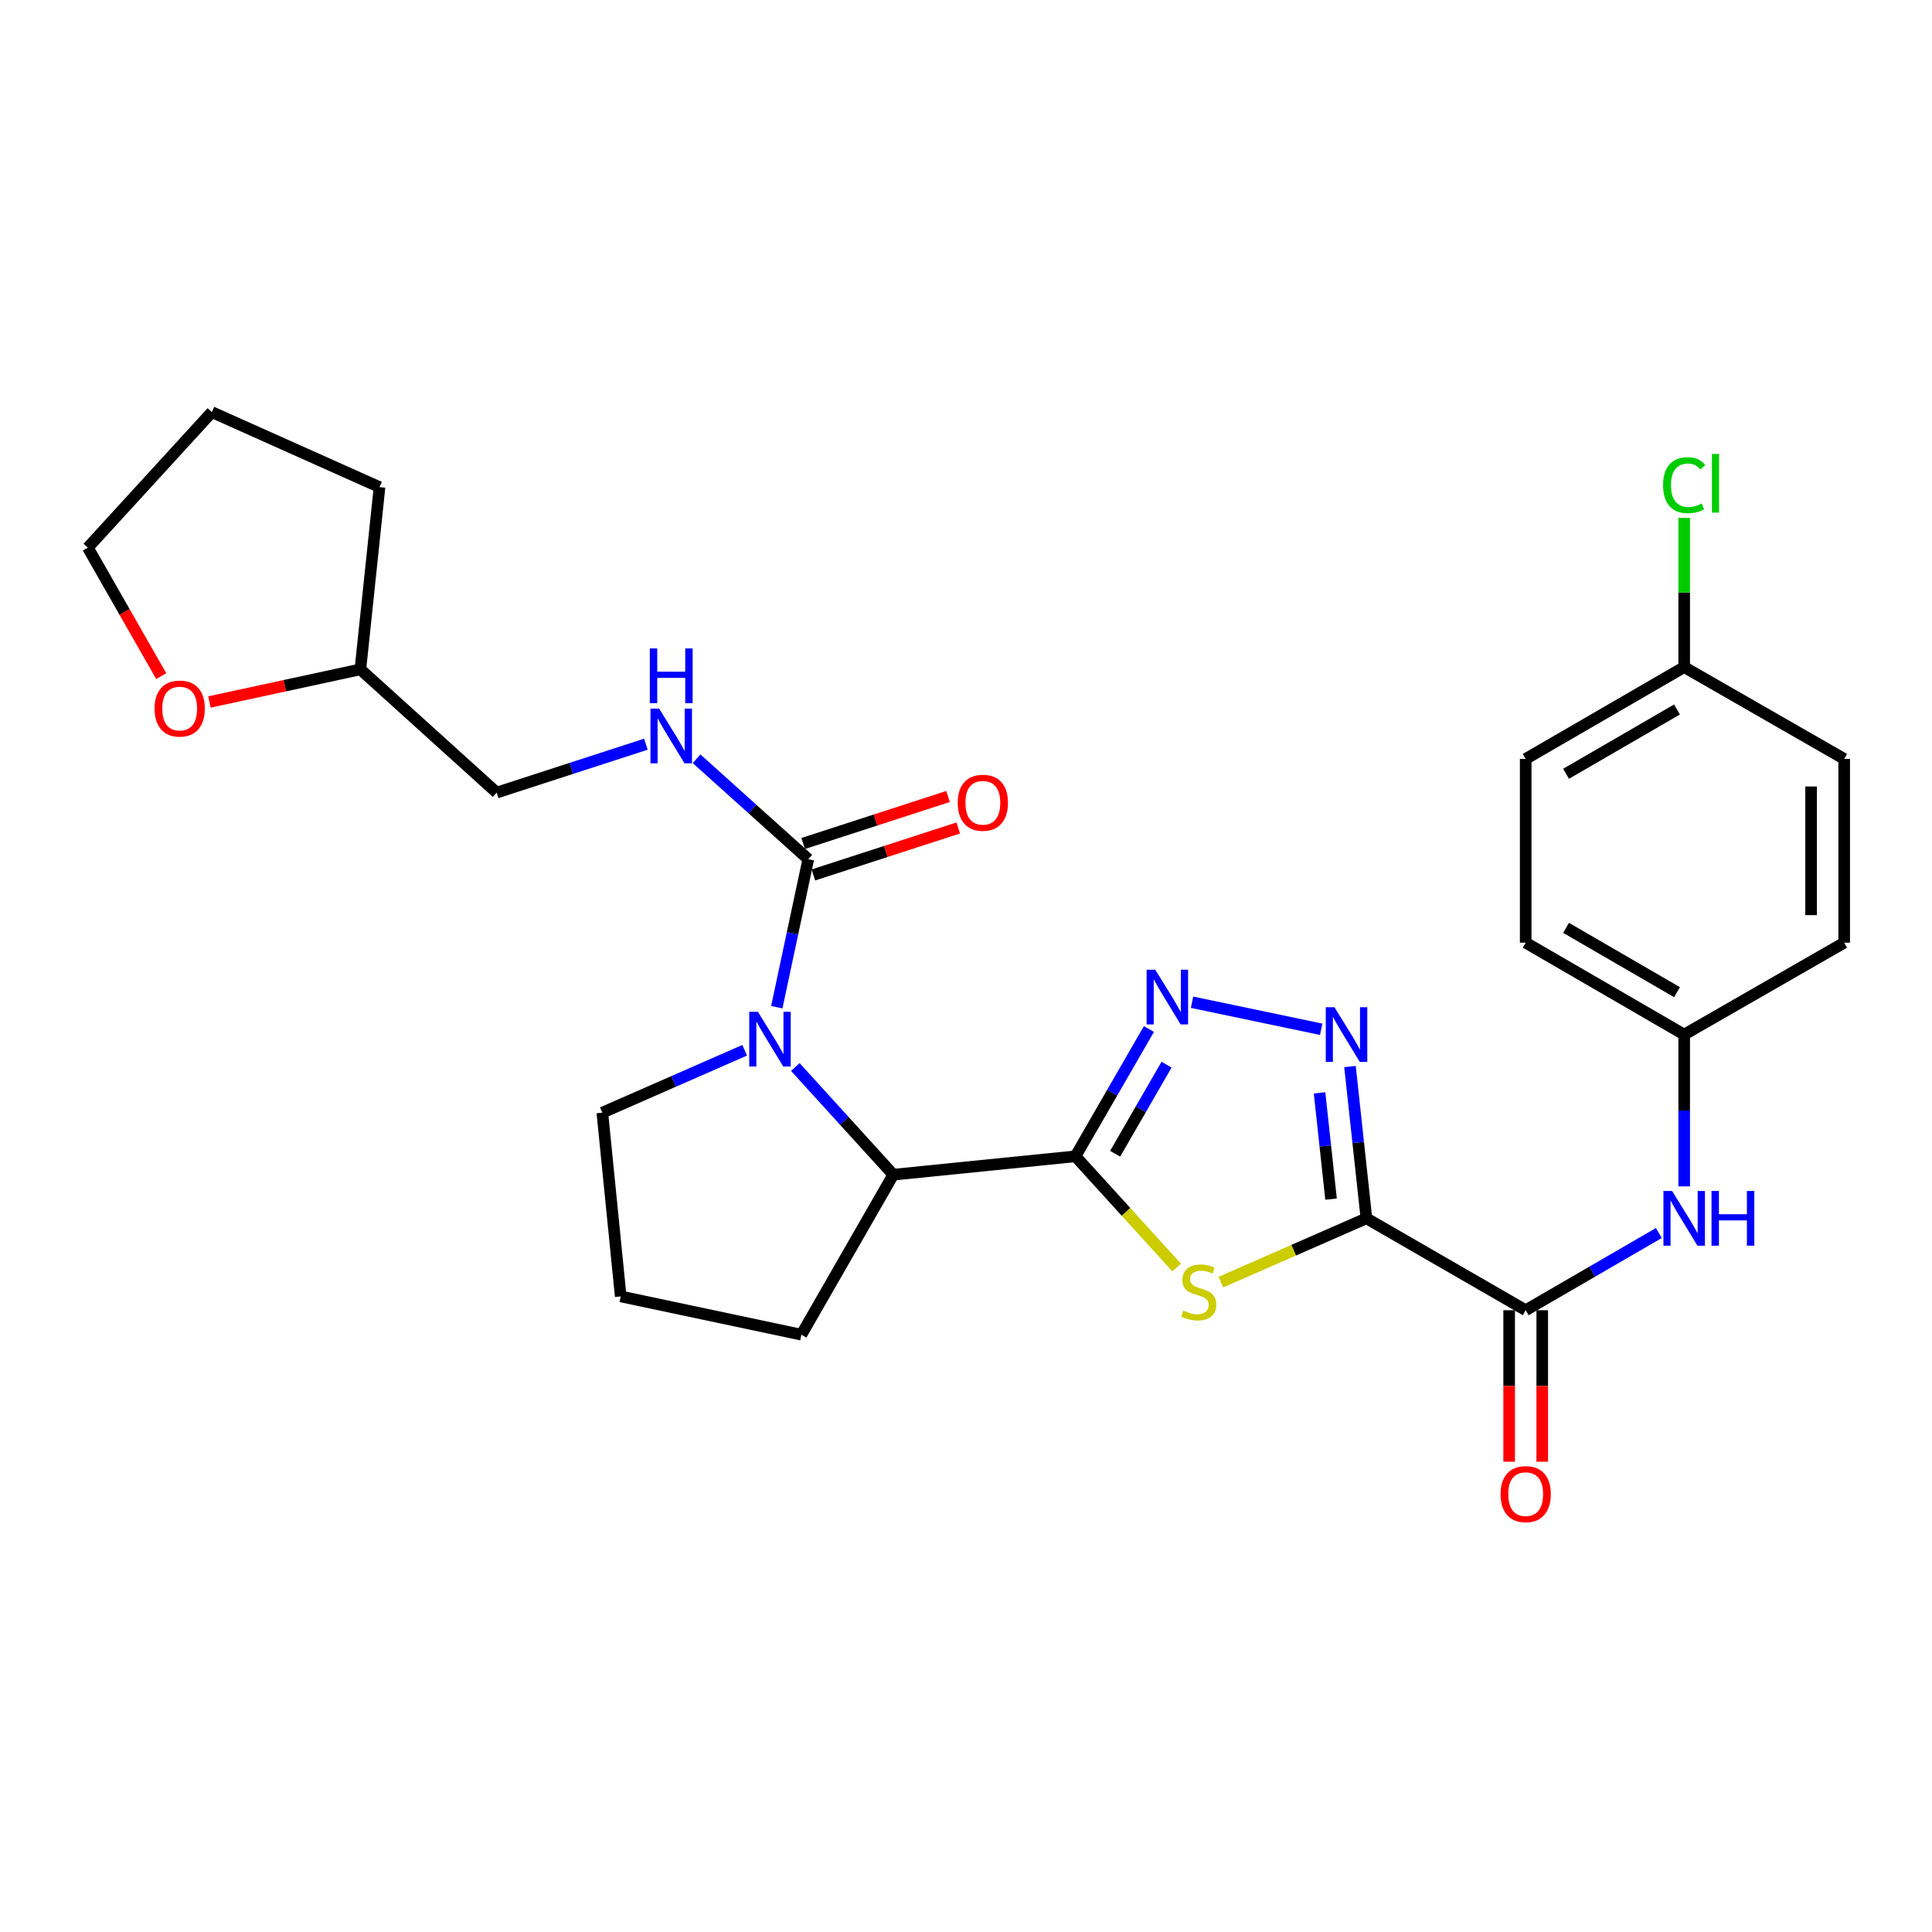 <?xml version='1.0' encoding='iso-8859-1'?>
<svg version='1.1' baseProfile='full'
              xmlns='http://www.w3.org/2000/svg'
                      xmlns:rdkit='http://www.rdkit.org/xml'
                      xmlns:xlink='http://www.w3.org/1999/xlink'
                  xml:space='preserve'
width='1000px' height='1000px' viewBox='0 0 1000 1000'>
<!-- END OF HEADER -->
<rect style='opacity:1.0;fill:#FFFFFF;stroke:none' width='1000' height='1000' x='0' y='0'> </rect>
<path class='bond-1' d='M 707.254,630.604 L 669.588,647.114' style='fill:none;fill-rule:evenodd;stroke:#000000;stroke-width:6px;stroke-linecap:butt;stroke-linejoin:miter;stroke-opacity:1' />
<path class='bond-1' d='M 669.588,647.114 L 631.921,663.625' style='fill:none;fill-rule:evenodd;stroke:#CCCC00;stroke-width:6px;stroke-linecap:butt;stroke-linejoin:miter;stroke-opacity:1' />
<path class='bond-2' d='M 707.254,630.604 L 703.003,591.326' style='fill:none;fill-rule:evenodd;stroke:#000000;stroke-width:6px;stroke-linecap:butt;stroke-linejoin:miter;stroke-opacity:1' />
<path class='bond-2' d='M 703.003,591.326 L 698.751,552.049' style='fill:none;fill-rule:evenodd;stroke:#0000FF;stroke-width:6px;stroke-linecap:butt;stroke-linejoin:miter;stroke-opacity:1' />
<path class='bond-2' d='M 688.952,620.664 L 685.976,593.169' style='fill:none;fill-rule:evenodd;stroke:#000000;stroke-width:6px;stroke-linecap:butt;stroke-linejoin:miter;stroke-opacity:1' />
<path class='bond-2' d='M 685.976,593.169 L 683,565.675' style='fill:none;fill-rule:evenodd;stroke:#0000FF;stroke-width:6px;stroke-linecap:butt;stroke-linejoin:miter;stroke-opacity:1' />
<path class='bond-6' d='M 707.254,630.604 L 789.697,678.167' style='fill:none;fill-rule:evenodd;stroke:#000000;stroke-width:6px;stroke-linecap:butt;stroke-linejoin:miter;stroke-opacity:1' />
<path class='bond-0' d='M 556.659,598.502 L 582.84,627.28' style='fill:none;fill-rule:evenodd;stroke:#000000;stroke-width:6px;stroke-linecap:butt;stroke-linejoin:miter;stroke-opacity:1' />
<path class='bond-0' d='M 582.84,627.28 L 609.022,656.057' style='fill:none;fill-rule:evenodd;stroke:#CCCC00;stroke-width:6px;stroke-linecap:butt;stroke-linejoin:miter;stroke-opacity:1' />
<path class='bond-7' d='M 556.659,598.502 L 462.361,608.017' style='fill:none;fill-rule:evenodd;stroke:#000000;stroke-width:6px;stroke-linecap:butt;stroke-linejoin:miter;stroke-opacity:1' />
<path class='bond-28' d='M 556.659,598.502 L 575.668,565.56' style='fill:none;fill-rule:evenodd;stroke:#000000;stroke-width:6px;stroke-linecap:butt;stroke-linejoin:miter;stroke-opacity:1' />
<path class='bond-28' d='M 575.668,565.56 L 594.678,532.617' style='fill:none;fill-rule:evenodd;stroke:#0000FF;stroke-width:6px;stroke-linecap:butt;stroke-linejoin:miter;stroke-opacity:1' />
<path class='bond-28' d='M 577.195,597.179 L 590.502,574.119' style='fill:none;fill-rule:evenodd;stroke:#000000;stroke-width:6px;stroke-linecap:butt;stroke-linejoin:miter;stroke-opacity:1' />
<path class='bond-28' d='M 590.502,574.119 L 603.809,551.06' style='fill:none;fill-rule:evenodd;stroke:#0000FF;stroke-width:6px;stroke-linecap:butt;stroke-linejoin:miter;stroke-opacity:1' />
<path class='bond-3' d='M 683.851,532.752 L 616.996,518.753' style='fill:none;fill-rule:evenodd;stroke:#0000FF;stroke-width:6px;stroke-linecap:butt;stroke-linejoin:miter;stroke-opacity:1' />
<path class='bond-4' d='M 411.658,552.279 L 437.009,580.148' style='fill:none;fill-rule:evenodd;stroke:#0000FF;stroke-width:6px;stroke-linecap:butt;stroke-linejoin:miter;stroke-opacity:1' />
<path class='bond-4' d='M 437.009,580.148 L 462.361,608.017' style='fill:none;fill-rule:evenodd;stroke:#000000;stroke-width:6px;stroke-linecap:butt;stroke-linejoin:miter;stroke-opacity:1' />
<path class='bond-5' d='M 402.067,521.326 L 410.216,483.027' style='fill:none;fill-rule:evenodd;stroke:#0000FF;stroke-width:6px;stroke-linecap:butt;stroke-linejoin:miter;stroke-opacity:1' />
<path class='bond-5' d='M 410.216,483.027 L 418.366,444.729' style='fill:none;fill-rule:evenodd;stroke:#000000;stroke-width:6px;stroke-linecap:butt;stroke-linejoin:miter;stroke-opacity:1' />
<path class='bond-14' d='M 385.438,543.614 L 348.602,559.764' style='fill:none;fill-rule:evenodd;stroke:#0000FF;stroke-width:6px;stroke-linecap:butt;stroke-linejoin:miter;stroke-opacity:1' />
<path class='bond-14' d='M 348.602,559.764 L 311.765,575.915' style='fill:none;fill-rule:evenodd;stroke:#000000;stroke-width:6px;stroke-linecap:butt;stroke-linejoin:miter;stroke-opacity:1' />
<path class='bond-9' d='M 418.366,444.729 L 389.458,418.737' style='fill:none;fill-rule:evenodd;stroke:#000000;stroke-width:6px;stroke-linecap:butt;stroke-linejoin:miter;stroke-opacity:1' />
<path class='bond-9' d='M 389.458,418.737 L 360.551,392.745' style='fill:none;fill-rule:evenodd;stroke:#0000FF;stroke-width:6px;stroke-linecap:butt;stroke-linejoin:miter;stroke-opacity:1' />
<path class='bond-10' d='M 421.007,452.874 L 458.499,440.715' style='fill:none;fill-rule:evenodd;stroke:#000000;stroke-width:6px;stroke-linecap:butt;stroke-linejoin:miter;stroke-opacity:1' />
<path class='bond-10' d='M 458.499,440.715 L 495.992,428.556' style='fill:none;fill-rule:evenodd;stroke:#FF0000;stroke-width:6px;stroke-linecap:butt;stroke-linejoin:miter;stroke-opacity:1' />
<path class='bond-10' d='M 415.724,436.584 L 453.216,424.424' style='fill:none;fill-rule:evenodd;stroke:#000000;stroke-width:6px;stroke-linecap:butt;stroke-linejoin:miter;stroke-opacity:1' />
<path class='bond-10' d='M 453.216,424.424 L 490.708,412.265' style='fill:none;fill-rule:evenodd;stroke:#FF0000;stroke-width:6px;stroke-linecap:butt;stroke-linejoin:miter;stroke-opacity:1' />
<path class='bond-8' d='M 789.697,678.167 L 824.159,658.186' style='fill:none;fill-rule:evenodd;stroke:#000000;stroke-width:6px;stroke-linecap:butt;stroke-linejoin:miter;stroke-opacity:1' />
<path class='bond-8' d='M 824.159,658.186 L 858.621,638.206' style='fill:none;fill-rule:evenodd;stroke:#0000FF;stroke-width:6px;stroke-linecap:butt;stroke-linejoin:miter;stroke-opacity:1' />
<path class='bond-11' d='M 781.134,678.167 L 781.134,717.372' style='fill:none;fill-rule:evenodd;stroke:#000000;stroke-width:6px;stroke-linecap:butt;stroke-linejoin:miter;stroke-opacity:1' />
<path class='bond-11' d='M 781.134,717.372 L 781.134,756.576' style='fill:none;fill-rule:evenodd;stroke:#FF0000;stroke-width:6px;stroke-linecap:butt;stroke-linejoin:miter;stroke-opacity:1' />
<path class='bond-11' d='M 798.26,678.167 L 798.26,717.372' style='fill:none;fill-rule:evenodd;stroke:#000000;stroke-width:6px;stroke-linecap:butt;stroke-linejoin:miter;stroke-opacity:1' />
<path class='bond-11' d='M 798.26,717.372 L 798.26,756.576' style='fill:none;fill-rule:evenodd;stroke:#FF0000;stroke-width:6px;stroke-linecap:butt;stroke-linejoin:miter;stroke-opacity:1' />
<path class='bond-23' d='M 462.361,608.017 L 414.798,690.831' style='fill:none;fill-rule:evenodd;stroke:#000000;stroke-width:6px;stroke-linecap:butt;stroke-linejoin:miter;stroke-opacity:1' />
<path class='bond-13' d='M 871.731,614.066 L 871.731,574.782' style='fill:none;fill-rule:evenodd;stroke:#0000FF;stroke-width:6px;stroke-linecap:butt;stroke-linejoin:miter;stroke-opacity:1' />
<path class='bond-13' d='M 871.731,574.782 L 871.731,535.497' style='fill:none;fill-rule:evenodd;stroke:#000000;stroke-width:6px;stroke-linecap:butt;stroke-linejoin:miter;stroke-opacity:1' />
<path class='bond-15' d='M 334.311,385.197 L 295.693,397.723' style='fill:none;fill-rule:evenodd;stroke:#0000FF;stroke-width:6px;stroke-linecap:butt;stroke-linejoin:miter;stroke-opacity:1' />
<path class='bond-15' d='M 295.693,397.723 L 257.076,410.248' style='fill:none;fill-rule:evenodd;stroke:#000000;stroke-width:6px;stroke-linecap:butt;stroke-linejoin:miter;stroke-opacity:1' />
<path class='bond-12' d='M 108.4,363.346 L 147.468,354.905' style='fill:none;fill-rule:evenodd;stroke:#FF0000;stroke-width:6px;stroke-linecap:butt;stroke-linejoin:miter;stroke-opacity:1' />
<path class='bond-12' d='M 147.468,354.905 L 186.535,346.463' style='fill:none;fill-rule:evenodd;stroke:#000000;stroke-width:6px;stroke-linecap:butt;stroke-linejoin:miter;stroke-opacity:1' />
<path class='bond-25' d='M 83.455,349.956 L 64.455,316.707' style='fill:none;fill-rule:evenodd;stroke:#FF0000;stroke-width:6px;stroke-linecap:butt;stroke-linejoin:miter;stroke-opacity:1' />
<path class='bond-25' d='M 64.455,316.707 L 45.455,283.458' style='fill:none;fill-rule:evenodd;stroke:#000000;stroke-width:6px;stroke-linecap:butt;stroke-linejoin:miter;stroke-opacity:1' />
<path class='bond-19' d='M 871.731,535.497 L 954.545,487.934' style='fill:none;fill-rule:evenodd;stroke:#000000;stroke-width:6px;stroke-linecap:butt;stroke-linejoin:miter;stroke-opacity:1' />
<path class='bond-20' d='M 871.731,535.497 L 789.697,487.934' style='fill:none;fill-rule:evenodd;stroke:#000000;stroke-width:6px;stroke-linecap:butt;stroke-linejoin:miter;stroke-opacity:1' />
<path class='bond-20' d='M 868.016,513.547 L 810.593,480.253' style='fill:none;fill-rule:evenodd;stroke:#000000;stroke-width:6px;stroke-linecap:butt;stroke-linejoin:miter;stroke-opacity:1' />
<path class='bond-30' d='M 311.765,575.915 L 321.28,671.022' style='fill:none;fill-rule:evenodd;stroke:#000000;stroke-width:6px;stroke-linecap:butt;stroke-linejoin:miter;stroke-opacity:1' />
<path class='bond-17' d='M 257.076,410.248 L 186.535,346.463' style='fill:none;fill-rule:evenodd;stroke:#000000;stroke-width:6px;stroke-linecap:butt;stroke-linejoin:miter;stroke-opacity:1' />
<path class='bond-16' d='M 871.731,345.283 L 789.697,392.818' style='fill:none;fill-rule:evenodd;stroke:#000000;stroke-width:6px;stroke-linecap:butt;stroke-linejoin:miter;stroke-opacity:1' />
<path class='bond-16' d='M 868.013,367.232 L 810.589,400.506' style='fill:none;fill-rule:evenodd;stroke:#000000;stroke-width:6px;stroke-linecap:butt;stroke-linejoin:miter;stroke-opacity:1' />
<path class='bond-18' d='M 871.731,345.283 L 871.731,306.675' style='fill:none;fill-rule:evenodd;stroke:#000000;stroke-width:6px;stroke-linecap:butt;stroke-linejoin:miter;stroke-opacity:1' />
<path class='bond-18' d='M 871.731,306.675 L 871.731,268.066' style='fill:none;fill-rule:evenodd;stroke:#00CC00;stroke-width:6px;stroke-linecap:butt;stroke-linejoin:miter;stroke-opacity:1' />
<path class='bond-29' d='M 871.731,345.283 L 954.545,392.818' style='fill:none;fill-rule:evenodd;stroke:#000000;stroke-width:6px;stroke-linecap:butt;stroke-linejoin:miter;stroke-opacity:1' />
<path class='bond-26' d='M 186.535,346.463 L 196.44,252.137' style='fill:none;fill-rule:evenodd;stroke:#000000;stroke-width:6px;stroke-linecap:butt;stroke-linejoin:miter;stroke-opacity:1' />
<path class='bond-22' d='M 954.545,487.934 L 954.545,392.818' style='fill:none;fill-rule:evenodd;stroke:#000000;stroke-width:6px;stroke-linecap:butt;stroke-linejoin:miter;stroke-opacity:1' />
<path class='bond-22' d='M 937.419,473.667 L 937.419,407.085' style='fill:none;fill-rule:evenodd;stroke:#000000;stroke-width:6px;stroke-linecap:butt;stroke-linejoin:miter;stroke-opacity:1' />
<path class='bond-21' d='M 789.697,487.934 L 789.697,392.818' style='fill:none;fill-rule:evenodd;stroke:#000000;stroke-width:6px;stroke-linecap:butt;stroke-linejoin:miter;stroke-opacity:1' />
<path class='bond-24' d='M 414.798,690.831 L 321.28,671.022' style='fill:none;fill-rule:evenodd;stroke:#000000;stroke-width:6px;stroke-linecap:butt;stroke-linejoin:miter;stroke-opacity:1' />
<path class='bond-31' d='M 45.455,283.458 L 109.658,213.308' style='fill:none;fill-rule:evenodd;stroke:#000000;stroke-width:6px;stroke-linecap:butt;stroke-linejoin:miter;stroke-opacity:1' />
<path class='bond-27' d='M 196.44,252.137 L 109.658,213.308' style='fill:none;fill-rule:evenodd;stroke:#000000;stroke-width:6px;stroke-linecap:butt;stroke-linejoin:miter;stroke-opacity:1' />
<path  class='atom-2' d='M 612.473 678.363
Q 612.793 678.483, 614.113 679.043
Q 615.433 679.603, 616.873 679.963
Q 618.353 680.283, 619.793 680.283
Q 622.473 680.283, 624.033 679.003
Q 625.593 677.683, 625.593 675.403
Q 625.593 673.843, 624.793 672.883
Q 624.033 671.923, 622.833 671.403
Q 621.633 670.883, 619.633 670.283
Q 617.113 669.523, 615.593 668.803
Q 614.113 668.083, 613.033 666.563
Q 611.993 665.043, 611.993 662.483
Q 611.993 658.923, 614.393 656.723
Q 616.833 654.523, 621.633 654.523
Q 624.913 654.523, 628.633 656.083
L 627.713 659.163
Q 624.313 657.763, 621.753 657.763
Q 618.993 657.763, 617.473 658.923
Q 615.953 660.043, 615.993 662.003
Q 615.993 663.523, 616.753 664.443
Q 617.553 665.363, 618.673 665.883
Q 619.833 666.403, 621.753 667.003
Q 624.313 667.803, 625.833 668.603
Q 627.353 669.403, 628.433 671.043
Q 629.553 672.643, 629.553 675.403
Q 629.553 679.323, 626.913 681.443
Q 624.313 683.523, 619.953 683.523
Q 617.433 683.523, 615.513 682.963
Q 613.633 682.443, 611.393 681.523
L 612.473 678.363
' fill='#CCCC00'/>
<path  class='atom-3' d='M 690.7 521.337
L 699.98 536.337
Q 700.9 537.817, 702.38 540.497
Q 703.86 543.177, 703.94 543.337
L 703.94 521.337
L 707.7 521.337
L 707.7 549.657
L 703.82 549.657
L 693.86 533.257
Q 692.7 531.337, 691.46 529.137
Q 690.26 526.937, 689.9 526.257
L 689.9 549.657
L 686.22 549.657
L 686.22 521.337
L 690.7 521.337
' fill='#0000FF'/>
<path  class='atom-4' d='M 597.962 501.918
L 607.242 516.918
Q 608.162 518.398, 609.642 521.078
Q 611.122 523.758, 611.202 523.918
L 611.202 501.918
L 614.962 501.918
L 614.962 530.238
L 611.082 530.238
L 601.122 513.838
Q 599.962 511.918, 598.722 509.718
Q 597.522 507.518, 597.162 506.838
L 597.162 530.238
L 593.482 530.238
L 593.482 501.918
L 597.962 501.918
' fill='#0000FF'/>
<path  class='atom-5' d='M 392.287 523.706
L 401.567 538.706
Q 402.487 540.186, 403.967 542.866
Q 405.447 545.546, 405.527 545.706
L 405.527 523.706
L 409.287 523.706
L 409.287 552.026
L 405.407 552.026
L 395.447 535.626
Q 394.287 533.706, 393.047 531.506
Q 391.847 529.306, 391.487 528.626
L 391.487 552.026
L 387.807 552.026
L 387.807 523.706
L 392.287 523.706
' fill='#0000FF'/>
<path  class='atom-9' d='M 865.471 616.444
L 874.751 631.444
Q 875.671 632.924, 877.151 635.604
Q 878.631 638.284, 878.711 638.444
L 878.711 616.444
L 882.471 616.444
L 882.471 644.764
L 878.591 644.764
L 868.631 628.364
Q 867.471 626.444, 866.231 624.244
Q 865.031 622.044, 864.671 621.364
L 864.671 644.764
L 860.991 644.764
L 860.991 616.444
L 865.471 616.444
' fill='#0000FF'/>
<path  class='atom-9' d='M 885.871 616.444
L 889.711 616.444
L 889.711 628.484
L 904.191 628.484
L 904.191 616.444
L 908.031 616.444
L 908.031 644.764
L 904.191 644.764
L 904.191 631.684
L 889.711 631.684
L 889.711 644.764
L 885.871 644.764
L 885.871 616.444
' fill='#0000FF'/>
<path  class='atom-10' d='M 341.166 366.784
L 350.446 381.784
Q 351.366 383.264, 352.846 385.944
Q 354.326 388.624, 354.406 388.784
L 354.406 366.784
L 358.166 366.784
L 358.166 395.104
L 354.286 395.104
L 344.326 378.704
Q 343.166 376.784, 341.926 374.584
Q 340.726 372.384, 340.366 371.704
L 340.366 395.104
L 336.686 395.104
L 336.686 366.784
L 341.166 366.784
' fill='#0000FF'/>
<path  class='atom-10' d='M 336.346 335.632
L 340.186 335.632
L 340.186 347.672
L 354.666 347.672
L 354.666 335.632
L 358.506 335.632
L 358.506 363.952
L 354.666 363.952
L 354.666 350.872
L 340.186 350.872
L 340.186 363.952
L 336.346 363.952
L 336.346 335.632
' fill='#0000FF'/>
<path  class='atom-11' d='M 495.725 415.504
Q 495.725 408.704, 499.085 404.904
Q 502.445 401.104, 508.725 401.104
Q 515.005 401.104, 518.365 404.904
Q 521.725 408.704, 521.725 415.504
Q 521.725 422.384, 518.325 426.304
Q 514.925 430.184, 508.725 430.184
Q 502.485 430.184, 499.085 426.304
Q 495.725 422.424, 495.725 415.504
M 508.725 426.984
Q 513.045 426.984, 515.365 424.104
Q 517.725 421.184, 517.725 415.504
Q 517.725 409.944, 515.365 407.144
Q 513.045 404.304, 508.725 404.304
Q 504.405 404.304, 502.045 407.104
Q 499.725 409.904, 499.725 415.504
Q 499.725 421.224, 502.045 424.104
Q 504.405 426.984, 508.725 426.984
' fill='#FF0000'/>
<path  class='atom-12' d='M 776.697 773.354
Q 776.697 766.554, 780.057 762.754
Q 783.417 758.954, 789.697 758.954
Q 795.977 758.954, 799.337 762.754
Q 802.697 766.554, 802.697 773.354
Q 802.697 780.234, 799.297 784.154
Q 795.897 788.034, 789.697 788.034
Q 783.457 788.034, 780.057 784.154
Q 776.697 780.274, 776.697 773.354
M 789.697 784.834
Q 794.017 784.834, 796.337 781.954
Q 798.697 779.034, 798.697 773.354
Q 798.697 767.794, 796.337 764.994
Q 794.017 762.154, 789.697 762.154
Q 785.377 762.154, 783.017 764.954
Q 780.697 767.754, 780.697 773.354
Q 780.697 779.074, 783.017 781.954
Q 785.377 784.834, 789.697 784.834
' fill='#FF0000'/>
<path  class='atom-13' d='M 80.008 366.752
Q 80.008 359.952, 83.368 356.152
Q 86.728 352.352, 93.008 352.352
Q 99.288 352.352, 102.648 356.152
Q 106.008 359.952, 106.008 366.752
Q 106.008 373.632, 102.608 377.552
Q 99.208 381.432, 93.008 381.432
Q 86.768 381.432, 83.368 377.552
Q 80.008 373.672, 80.008 366.752
M 93.008 378.232
Q 97.328 378.232, 99.648 375.352
Q 102.008 372.432, 102.008 366.752
Q 102.008 361.192, 99.648 358.392
Q 97.328 355.552, 93.008 355.552
Q 88.688 355.552, 86.328 358.352
Q 84.008 361.152, 84.008 366.752
Q 84.008 372.472, 86.328 375.352
Q 88.688 378.232, 93.008 378.232
' fill='#FF0000'/>
<path  class='atom-19' d='M 860.811 251.128
Q 860.811 244.088, 864.091 240.408
Q 867.411 236.688, 873.691 236.688
Q 879.531 236.688, 882.651 240.808
L 880.011 242.968
Q 877.731 239.968, 873.691 239.968
Q 869.411 239.968, 867.131 242.848
Q 864.891 245.688, 864.891 251.128
Q 864.891 256.728, 867.211 259.608
Q 869.571 262.488, 874.131 262.488
Q 877.251 262.488, 880.891 260.608
L 882.011 263.608
Q 880.531 264.568, 878.291 265.128
Q 876.051 265.688, 873.571 265.688
Q 867.411 265.688, 864.091 261.928
Q 860.811 258.168, 860.811 251.128
' fill='#00CC00'/>
<path  class='atom-19' d='M 886.091 234.968
L 889.771 234.968
L 889.771 265.328
L 886.091 265.328
L 886.091 234.968
' fill='#00CC00'/>
</svg>
